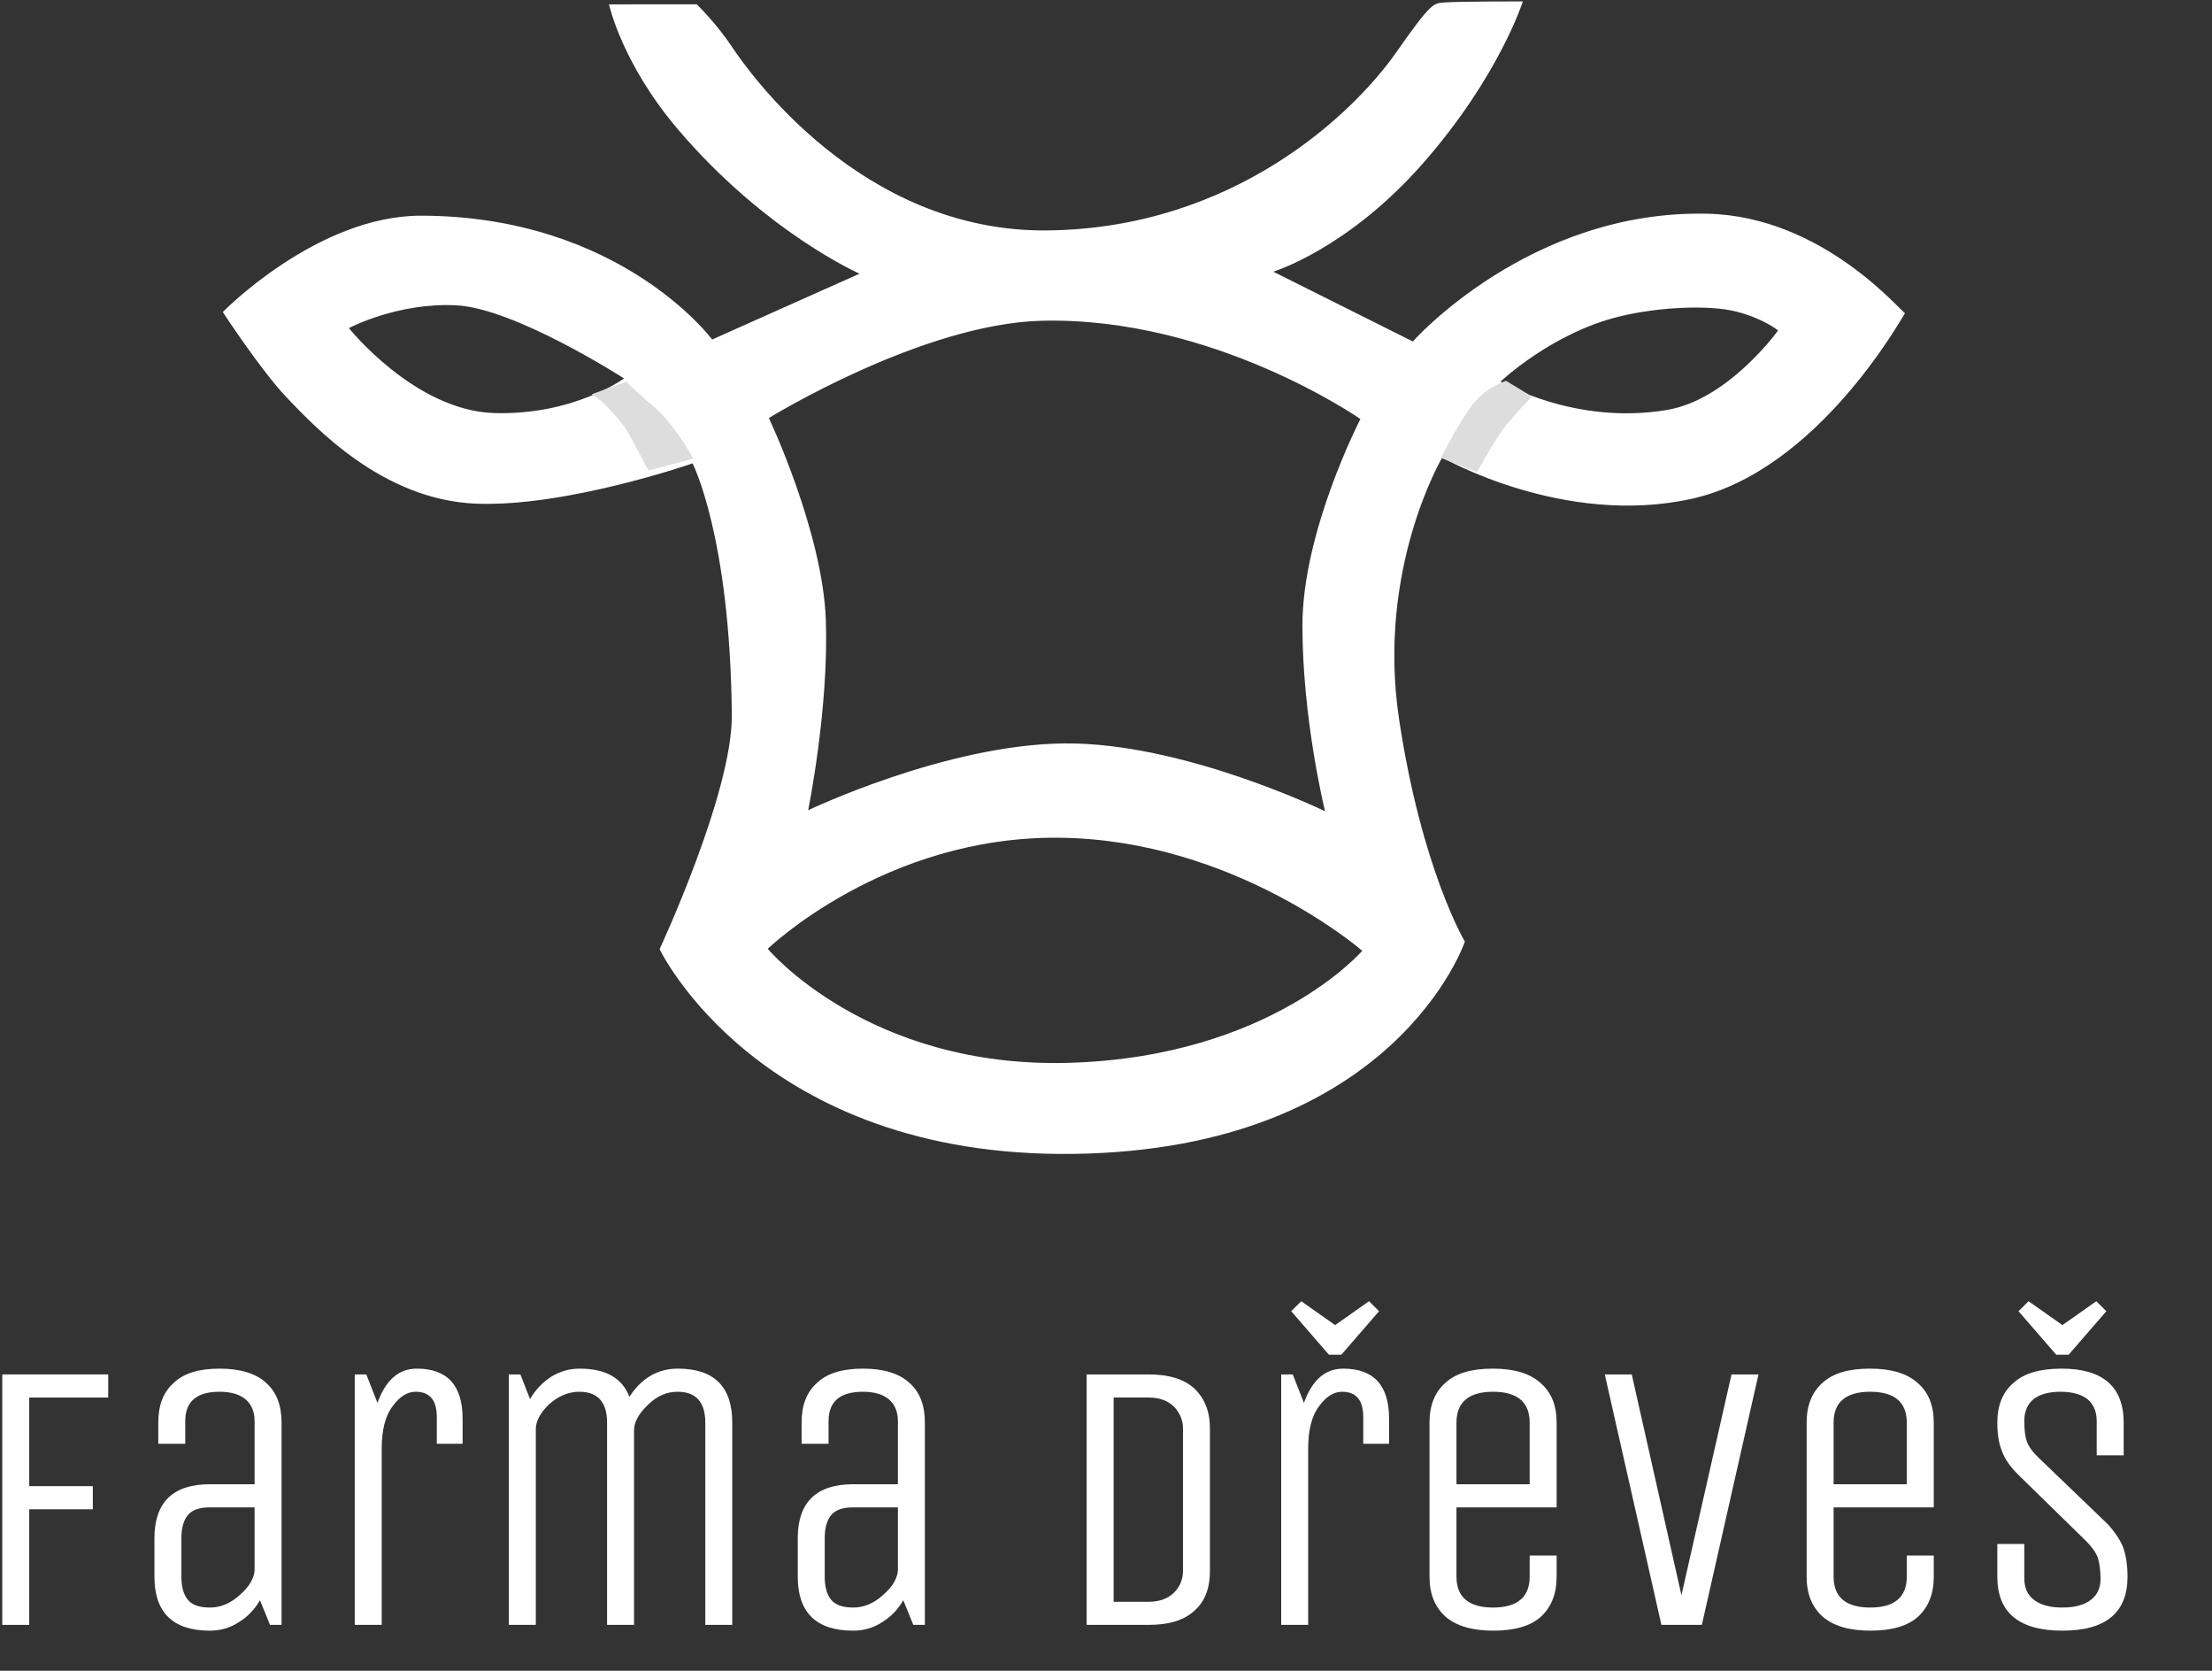 <?xml version="1.0" encoding="UTF-8" standalone="no"?> <svg xmlns="http://www.w3.org/2000/svg" xmlns:xlink="http://www.w3.org/1999/xlink" xmlns:serif="http://www.serif.com/" width="100%" height="100%" viewBox="0 0 441 333" version="1.1" xml:space="preserve" style="fill-rule:evenodd;clip-rule:evenodd;stroke-linejoin:round;stroke-miterlimit:2;"><rect x="0" y="0" width="441" height="333" fill="#333333" stroke="none"/> <g transform="matrix(1,0,0,1,-482.262,-370.162)"> <g id="logo-v-krivkach-inv" serif:id="logo v krivkach inv" transform="matrix(1,0,0,1,-551.026,-1235.12)"> <rect x="1033.29" y="1605.28" width="440.65" height="332.978" style="fill:none;"></rect> <g transform="matrix(1,0,0,1,0.288,0.279)"> <g transform="matrix(1,0,0,1,4.46,0)"> <path d="M1408.34,1667.39C1407.74,1668.29 1390.9,1698.86 1365.84,1704.41C1340.18,1710.09 1316.08,1696.18 1316.08,1696.18C1316.08,1696.18 1302.96,1718.32 1307.46,1748.29C1311.97,1778.27 1320.59,1792.68 1320.59,1792.68C1320.59,1792.68 1306.6,1834.11 1242.61,1834.98C1179.93,1835.84 1160.04,1794.18 1160.04,1794.18C1160.04,1794.18 1174.58,1763.01 1174.44,1747.51C1174.12,1711.87 1166.61,1697.36 1166.61,1697.36C1166.61,1697.36 1141.54,1706.08 1123.51,1705.39C1104.73,1704.67 1091.18,1689.91 1085.89,1684.43C1080.6,1678.94 1072.96,1667.19 1072.96,1667.19C1072.96,1667.19 1091.77,1647.94 1112.54,1647.99C1152.29,1648.07 1170.52,1672.67 1170.52,1672.67L1199.91,1659.55C1199.91,1659.55 1181.16,1651.31 1163.67,1630.75C1152.5,1617.62 1149.95,1605.87 1149.95,1605.87L1167.44,1605.86C1167.44,1605.86 1171.31,1609.59 1174.44,1614.29C1177.64,1619.09 1200.11,1651.32 1237.33,1650.93C1274.55,1650.53 1298.32,1627.66 1306.88,1615.47C1314.21,1605.01 1314.32,1605.67 1316.87,1605.48C1319.41,1605.28 1332.15,1605.28 1332.15,1605.28C1332.15,1605.28 1327.45,1620.17 1312.36,1637.41C1297.28,1654.65 1282.39,1659.15 1282.39,1659.15L1310.21,1673.06C1310.21,1673.06 1333.49,1646.75 1368.98,1647.6C1392.21,1648.15 1407.77,1667.48 1408.34,1667.39C1408.36,1667.37 1408.36,1667.37 1408.36,1667.38C1408.35,1667.39 1408.35,1667.39 1408.34,1667.39ZM1181.6,1794.11C1181.6,1794.11 1204.91,1771.58 1239.79,1771.97C1274.66,1772.36 1300.13,1794.5 1300.13,1794.5C1300.13,1794.5 1281.91,1815.65 1241.75,1816.83C1201.58,1818.01 1181.6,1794.11 1181.6,1794.11ZM1181.83,1688.32C1181.83,1688.32 1212.34,1669.5 1236.29,1668.93C1270.52,1668.11 1299.76,1688.52 1299.76,1688.52C1299.76,1688.52 1288.2,1710.85 1288.2,1729.66C1288.2,1748.47 1292.71,1766.69 1292.71,1766.69C1292.71,1766.69 1264.5,1752.97 1240.79,1753.17C1217.09,1753.37 1189.66,1766.49 1189.66,1766.49C1189.66,1766.49 1193.78,1746.31 1193.19,1728.68C1192.6,1711.05 1181.83,1688.32 1181.83,1688.32ZM1383.03,1670.87C1383.03,1670.87 1373.17,1684.63 1360.93,1686.7C1342.44,1689.84 1327.7,1681.06 1327.7,1681.06C1327.7,1681.06 1337.89,1671.34 1351.53,1668.05C1359.14,1666.21 1369.24,1665.7 1374.72,1667.11C1380.21,1668.52 1383.03,1670.87 1383.03,1670.87ZM1098.1,1670.4C1098.1,1670.4 1107.82,1665.23 1119.57,1665.86C1131.33,1666.49 1152.95,1680.43 1152.95,1680.43C1152.95,1680.43 1142.92,1687.8 1127.09,1687.33C1111.26,1686.86 1098.1,1670.4 1098.1,1670.4Z" style="fill:white;"></path> <path d="M1148.25,1684.82C1148.25,1684.82 1152.17,1688.27 1154.05,1691.72C1155.93,1695.17 1157.81,1698.77 1157.81,1698.77L1166.75,1696.42C1166.75,1696.42 1163.3,1689.84 1159.07,1686.23C1154.83,1682.63 1153.42,1681.06 1153.42,1681.06L1146.53,1683.57L1148.25,1684.82Z" style="fill:rgb(221,221,221);"></path> <path d="M1328.8,1680.9L1333.97,1684.04C1333.97,1684.04 1329.43,1688.58 1327.39,1691.72C1325.35,1694.85 1323,1699.08 1323,1699.08L1315.79,1696.26C1315.79,1696.26 1319.87,1688.27 1322.53,1685.14C1325.2,1682 1328.8,1680.9 1328.8,1680.9Z" style="fill:rgb(221,221,221);"></path> </g> <g transform="matrix(1.536,0,0,1.536,-630.342,-961.713)"> <g transform="matrix(50,0,0,50,1078.2,1881.88)"> <path d="M0.17,0L0.1,0L0.1,-0.65L0.375,-0.65L0.375,-0.59L0.17,-0.59L0.17,-0.36L0.335,-0.36L0.335,-0.3L0.17,-0.3L0.17,0Z" style="fill:white;fill-rule:nonzero;"></path> </g> <g transform="matrix(50,0,0,50,1098.95,1881.88)"> <path d="M0.41,0L0.38,0L0.354,-0.064C0.34,-0.04 0.322,-0.021 0.299,-0.007C0.276,0.008 0.251,0.015 0.224,0.015C0.128,0.015 0.08,-0.032 0.08,-0.125L0.08,-0.225C0.08,-0.318 0.128,-0.365 0.224,-0.365L0.34,-0.365L0.34,-0.529C0.34,-0.553 0.332,-0.572 0.317,-0.585C0.302,-0.598 0.279,-0.605 0.249,-0.605C0.19,-0.605 0.16,-0.58 0.16,-0.529L0.16,-0.47L0.09,-0.47L0.09,-0.525C0.09,-0.57 0.103,-0.604 0.13,-0.628C0.156,-0.653 0.196,-0.665 0.249,-0.665C0.302,-0.665 0.343,-0.653 0.37,-0.628C0.397,-0.604 0.41,-0.57 0.41,-0.525L0.41,0ZM0.34,-0.305L0.224,-0.305C0.196,-0.305 0.177,-0.298 0.166,-0.284C0.155,-0.27 0.15,-0.25 0.15,-0.225L0.15,-0.125C0.15,-0.1 0.155,-0.08 0.166,-0.066C0.177,-0.052 0.196,-0.045 0.224,-0.045C0.252,-0.045 0.278,-0.056 0.302,-0.078C0.326,-0.099 0.339,-0.121 0.34,-0.142L0.34,-0.305Z" style="fill:white;fill-rule:nonzero;"></path> </g> <g transform="matrix(50,0,0,50,1123.95,1881.88)"> <path d="M0.17,0L0.1,0L0.1,-0.65L0.13,-0.65L0.159,-0.576C0.18,-0.635 0.214,-0.665 0.261,-0.665C0.34,-0.665 0.38,-0.622 0.38,-0.535L0.38,-0.47L0.313,-0.47L0.313,-0.539C0.313,-0.583 0.295,-0.605 0.258,-0.605C0.236,-0.605 0.216,-0.592 0.198,-0.567C0.179,-0.542 0.17,-0.505 0.17,-0.457L0.17,0Z" style="fill:white;fill-rule:nonzero;"></path> </g> <g transform="matrix(50,0,0,50,1143.95,1881.88)"> <path d="M0.17,0L0.1,0L0.1,-0.65L0.13,-0.65L0.155,-0.586C0.169,-0.61 0.187,-0.629 0.21,-0.644C0.233,-0.658 0.257,-0.665 0.284,-0.665C0.351,-0.665 0.394,-0.641 0.413,-0.592C0.445,-0.641 0.487,-0.665 0.539,-0.665C0.633,-0.665 0.68,-0.618 0.68,-0.525L0.68,0L0.61,0L0.61,-0.525C0.61,-0.578 0.586,-0.605 0.538,-0.605C0.51,-0.605 0.484,-0.594 0.461,-0.571C0.437,-0.548 0.425,-0.526 0.425,-0.505L0.425,0L0.355,0L0.355,-0.525C0.355,-0.578 0.331,-0.605 0.283,-0.605C0.255,-0.605 0.229,-0.594 0.205,-0.573C0.182,-0.551 0.17,-0.529 0.17,-0.508L0.17,0Z" style="fill:white;fill-rule:nonzero;"></path> </g> <g transform="matrix(50,0,0,50,1182.45,1881.88)"> <path d="M0.41,0L0.38,0L0.354,-0.064C0.34,-0.04 0.322,-0.021 0.299,-0.007C0.276,0.008 0.251,0.015 0.224,0.015C0.128,0.015 0.08,-0.032 0.08,-0.125L0.08,-0.225C0.08,-0.318 0.128,-0.365 0.224,-0.365L0.34,-0.365L0.34,-0.529C0.34,-0.553 0.332,-0.572 0.317,-0.585C0.302,-0.598 0.279,-0.605 0.249,-0.605C0.19,-0.605 0.16,-0.58 0.16,-0.529L0.16,-0.47L0.09,-0.47L0.09,-0.525C0.09,-0.57 0.103,-0.604 0.13,-0.628C0.156,-0.653 0.196,-0.665 0.249,-0.665C0.302,-0.665 0.343,-0.653 0.37,-0.628C0.397,-0.604 0.41,-0.57 0.41,-0.525L0.41,0ZM0.34,-0.305L0.224,-0.305C0.196,-0.305 0.177,-0.298 0.166,-0.284C0.155,-0.27 0.15,-0.25 0.15,-0.225L0.15,-0.125C0.15,-0.1 0.155,-0.08 0.166,-0.066C0.177,-0.052 0.196,-0.045 0.224,-0.045C0.252,-0.045 0.278,-0.056 0.302,-0.078C0.326,-0.099 0.339,-0.121 0.34,-0.142L0.34,-0.305Z" style="fill:white;fill-rule:nonzero;"></path> </g> <g transform="matrix(50,0,0,50,1218.95,1881.88)"> <path d="M0.261,0L0.1,0L0.1,-0.65L0.261,-0.65C0.313,-0.65 0.353,-0.638 0.38,-0.613C0.406,-0.588 0.42,-0.554 0.42,-0.51L0.42,-0.14C0.42,-0.095 0.407,-0.061 0.38,-0.037C0.353,-0.012 0.314,0 0.261,0ZM0.35,-0.14L0.35,-0.51C0.35,-0.531 0.342,-0.55 0.327,-0.566C0.311,-0.582 0.289,-0.59 0.261,-0.59L0.17,-0.59L0.17,-0.06L0.261,-0.06C0.289,-0.06 0.311,-0.068 0.327,-0.084C0.342,-0.099 0.35,-0.118 0.35,-0.14Z" style="fill:white;fill-rule:nonzero;"></path> </g> <g transform="matrix(50,0,0,50,1244.2,1881.88)"> <path d="M0.17,0L0.1,0L0.1,-0.65L0.13,-0.65L0.159,-0.576C0.18,-0.635 0.214,-0.665 0.261,-0.665C0.34,-0.665 0.38,-0.622 0.38,-0.535L0.38,-0.47L0.313,-0.47L0.313,-0.539C0.313,-0.583 0.295,-0.605 0.258,-0.605C0.236,-0.605 0.216,-0.592 0.198,-0.567C0.179,-0.542 0.17,-0.505 0.17,-0.457L0.17,0ZM0.24,-0.778L0.328,-0.84L0.354,-0.814L0.256,-0.701L0.224,-0.701L0.126,-0.814L0.152,-0.84L0.24,-0.778Z" style="fill:white;fill-rule:nonzero;"></path> </g> <g transform="matrix(50,0,0,50,1264.2,1881.88)"> <path d="M0.345,-0.125L0.345,-0.18L0.415,-0.18L0.415,-0.125C0.415,-0.08 0.401,-0.046 0.374,-0.021C0.347,0.003 0.306,0.015 0.251,0.015C0.196,0.015 0.155,0.003 0.127,-0.021C0.099,-0.046 0.085,-0.08 0.085,-0.125L0.085,-0.525C0.085,-0.57 0.099,-0.604 0.126,-0.628C0.153,-0.653 0.194,-0.665 0.249,-0.665C0.304,-0.665 0.345,-0.653 0.373,-0.628C0.401,-0.604 0.415,-0.57 0.415,-0.525L0.415,-0.305L0.155,-0.305L0.155,-0.125C0.155,-0.072 0.187,-0.045 0.25,-0.045C0.313,-0.045 0.345,-0.072 0.345,-0.125ZM0.155,-0.525L0.155,-0.365L0.345,-0.365L0.345,-0.525C0.345,-0.578 0.313,-0.605 0.25,-0.605C0.187,-0.605 0.155,-0.578 0.155,-0.525Z" style="fill:white;fill-rule:nonzero;"></path> </g> <g transform="matrix(50,0,0,50,1289.2,1881.88)"> <path d="M0.292,0L0.187,0L0.04,-0.65L0.11,-0.65L0.239,-0.077L0.369,-0.65L0.439,-0.65L0.292,0Z" style="fill:white;fill-rule:nonzero;"></path> </g> <g transform="matrix(50,0,0,50,1313.15,1881.88)"> <path d="M0.345,-0.125L0.345,-0.18L0.415,-0.18L0.415,-0.125C0.415,-0.08 0.401,-0.046 0.374,-0.021C0.347,0.003 0.306,0.015 0.251,0.015C0.196,0.015 0.155,0.003 0.127,-0.021C0.099,-0.046 0.085,-0.08 0.085,-0.125L0.085,-0.525C0.085,-0.57 0.099,-0.604 0.126,-0.628C0.153,-0.653 0.194,-0.665 0.249,-0.665C0.304,-0.665 0.345,-0.653 0.373,-0.628C0.401,-0.604 0.415,-0.57 0.415,-0.525L0.415,-0.305L0.155,-0.305L0.155,-0.125C0.155,-0.072 0.187,-0.045 0.25,-0.045C0.313,-0.045 0.345,-0.072 0.345,-0.125ZM0.155,-0.525L0.155,-0.365L0.345,-0.365L0.345,-0.525C0.345,-0.578 0.313,-0.605 0.25,-0.605C0.187,-0.605 0.155,-0.578 0.155,-0.525Z" style="fill:white;fill-rule:nonzero;"></path> </g> <g transform="matrix(50,0,0,50,1338.15,1881.88)"> <path d="M0.418,-0.125C0.418,-0.032 0.362,0.015 0.249,0.015C0.136,0.015 0.08,-0.032 0.08,-0.125L0.08,-0.21L0.15,-0.21L0.15,-0.121C0.15,-0.097 0.158,-0.078 0.175,-0.065C0.192,-0.052 0.216,-0.045 0.249,-0.045C0.282,-0.045 0.306,-0.052 0.323,-0.065C0.34,-0.078 0.348,-0.097 0.348,-0.119C0.348,-0.142 0.345,-0.161 0.341,-0.174C0.336,-0.188 0.325,-0.203 0.31,-0.218L0.134,-0.39C0.113,-0.411 0.099,-0.431 0.092,-0.451C0.084,-0.47 0.08,-0.495 0.08,-0.525C0.08,-0.57 0.094,-0.604 0.122,-0.628C0.149,-0.653 0.191,-0.665 0.247,-0.665C0.354,-0.665 0.408,-0.618 0.408,-0.525L0.408,-0.44L0.338,-0.44L0.338,-0.529C0.338,-0.553 0.33,-0.572 0.315,-0.585C0.299,-0.598 0.275,-0.605 0.244,-0.605C0.213,-0.605 0.189,-0.598 0.173,-0.585C0.158,-0.572 0.15,-0.553 0.15,-0.53C0.15,-0.507 0.152,-0.488 0.157,-0.475C0.162,-0.462 0.172,-0.448 0.188,-0.433L0.367,-0.261C0.386,-0.24 0.4,-0.219 0.407,-0.2C0.414,-0.18 0.418,-0.155 0.418,-0.125ZM0.249,-0.778L0.337,-0.84L0.363,-0.814L0.265,-0.701L0.233,-0.701L0.135,-0.814L0.161,-0.84L0.249,-0.778Z" style="fill:white;fill-rule:nonzero;"></path> </g> </g> </g> </g> </g> </svg> 